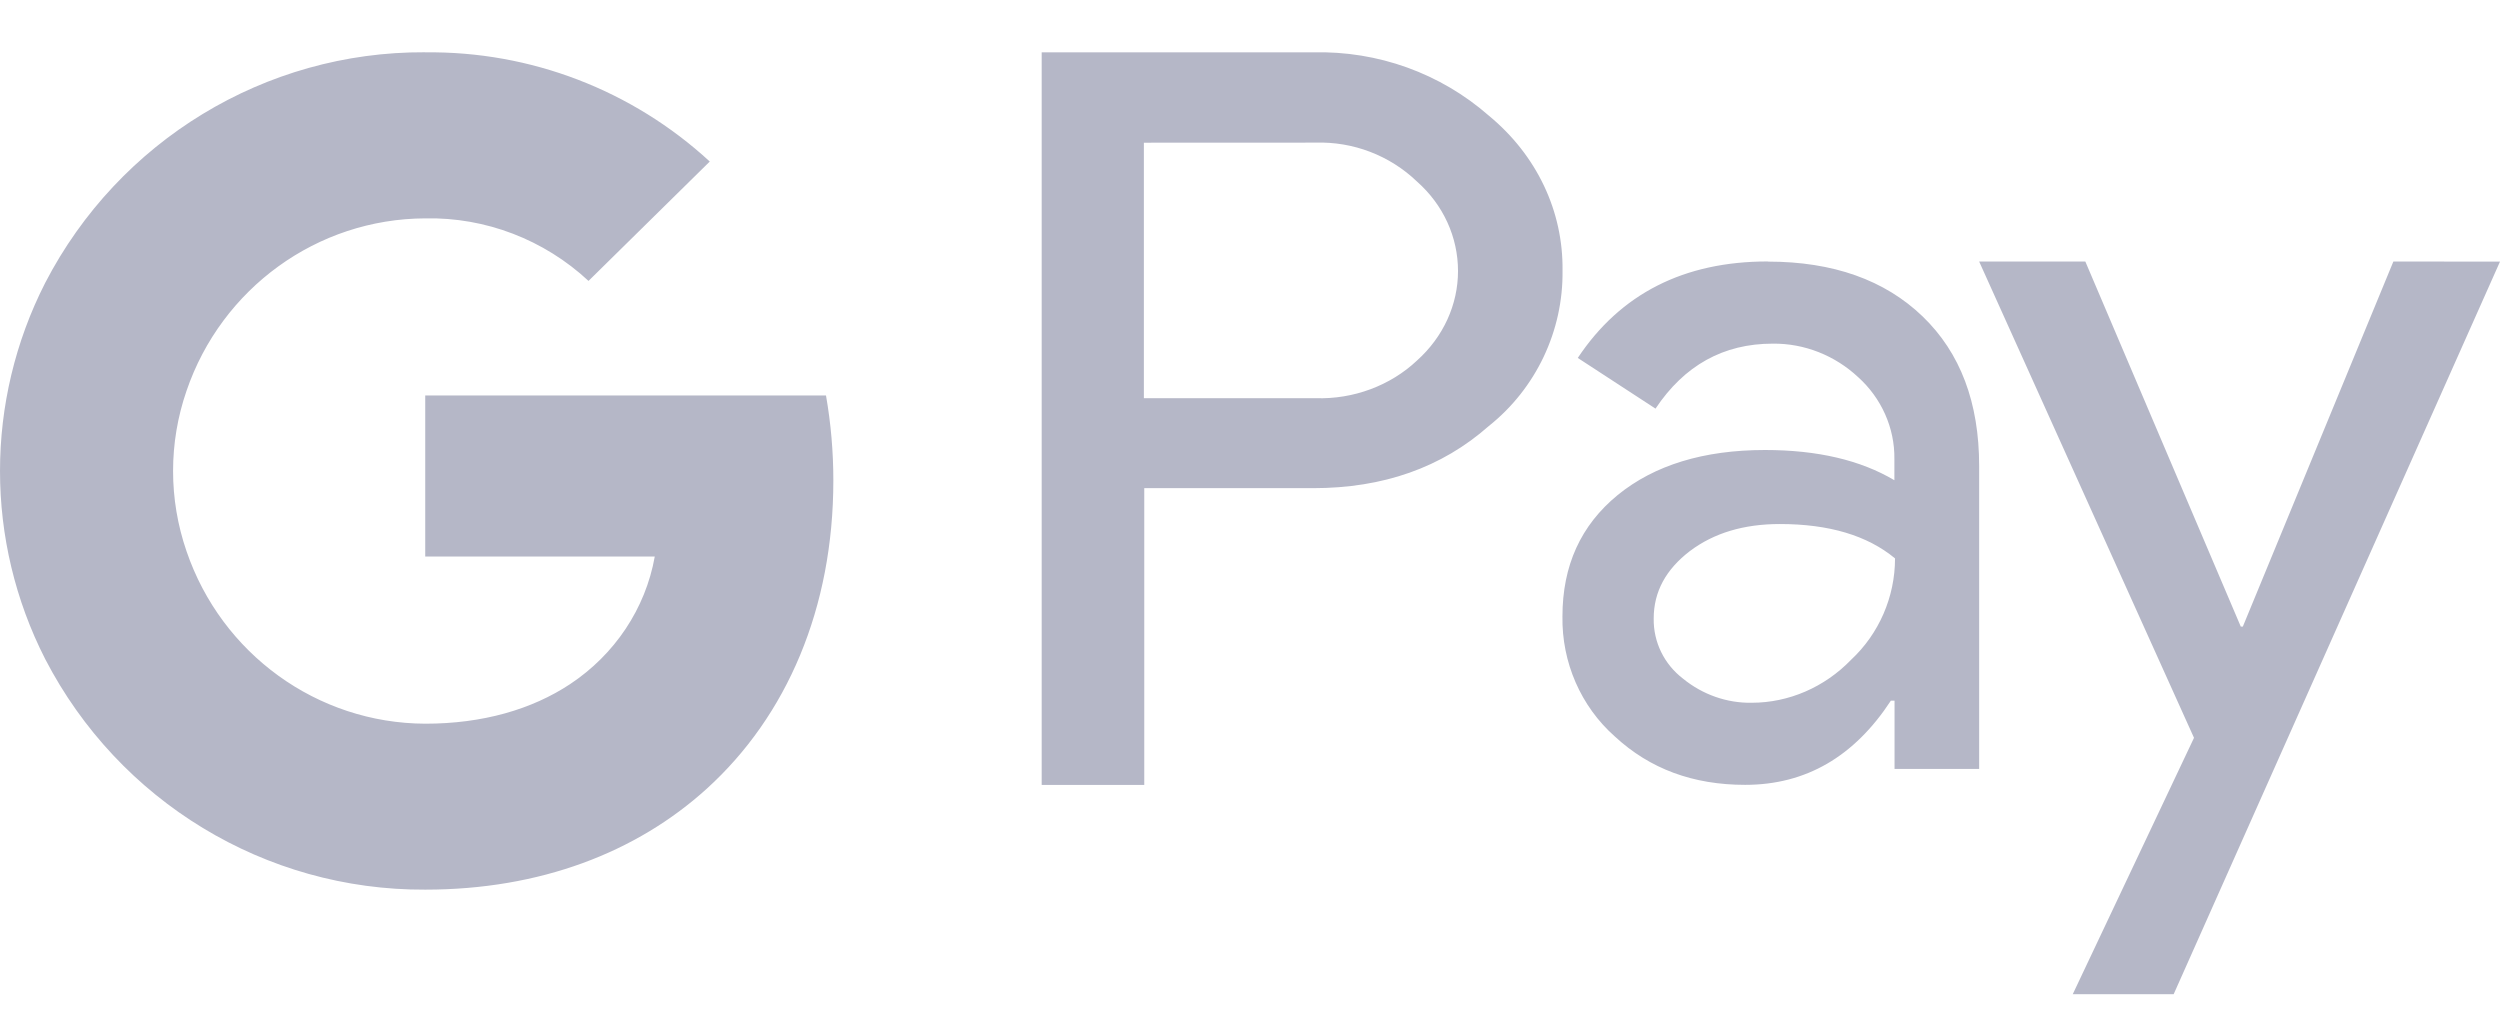 <svg width="98" height="40" viewBox="0 0 98 40" fill="none" xmlns="http://www.w3.org/2000/svg">
<path d="M98 10.255L85.208 38.972H81.252L86.005 28.923L77.583 10.252H81.745L87.839 24.563H87.919L93.82 10.252L98 10.255ZM44.855 19.136V30.769H40.834V2.052H51.473C54.009 1.988 56.465 2.871 58.364 4.535C60.247 6.089 61.282 8.286 61.251 10.609C61.282 12.966 60.213 15.225 58.364 16.698C56.514 18.332 54.217 19.136 51.473 19.136H44.855ZM44.84 5.594V15.609H51.571C53.053 15.659 54.505 15.114 55.543 14.136C56.581 13.206 57.154 11.938 57.154 10.625C57.154 9.295 56.578 8.028 55.543 7.114C54.474 6.089 53.038 5.545 51.571 5.591L44.84 5.594ZM69.305 10.255C71.856 10.255 73.884 10.976 75.366 12.403C76.848 13.831 77.583 15.785 77.583 18.268V30.142H74.266V27.465H74.123C72.686 29.662 70.788 30.766 68.411 30.766C66.369 30.766 64.678 30.142 63.306 28.874C61.965 27.689 61.218 25.957 61.248 24.163C61.248 22.175 61.965 20.591 63.416 19.403C64.853 18.234 66.782 17.64 69.189 17.64C71.247 17.64 72.938 18.04 74.26 18.825V17.991C74.276 16.772 73.749 15.603 72.84 14.785C71.93 13.935 70.733 13.456 69.489 13.471C67.56 13.471 66.029 14.32 64.896 16.018L61.849 14.031C63.524 11.514 66.01 10.249 69.296 10.249L69.305 10.255ZM64.825 24.246C64.81 25.175 65.239 26.04 65.974 26.603C66.739 27.228 67.698 27.566 68.668 27.548C70.12 27.548 71.523 26.939 72.561 25.865C73.66 24.84 74.285 23.397 74.285 21.889C73.201 20.991 71.7 20.542 69.771 20.542C68.35 20.542 67.186 20.895 66.246 21.6C65.306 22.32 64.825 23.191 64.825 24.246ZM16.672 2.052C20.788 2.003 24.775 3.526 27.823 6.332L23.07 11.012C21.33 9.394 19.034 8.511 16.672 8.56C12.431 8.575 8.683 11.302 7.311 15.323C6.609 17.357 6.609 19.569 7.311 21.606C8.683 25.628 12.431 28.354 16.672 28.369C18.92 28.369 20.852 27.809 22.35 26.816C24.089 25.662 25.302 23.868 25.667 21.816H16.669V15.502H32.379C32.572 16.606 32.667 17.714 32.667 18.834C32.667 23.834 30.848 28.065 27.706 30.917C24.947 33.419 21.168 34.874 16.669 34.874C10.401 34.905 4.659 31.412 1.771 25.834C-0.59 21.203 -0.59 15.723 1.771 11.089C4.659 5.511 10.401 2.019 16.651 2.049L16.672 2.052Z" fill="#B5B7C7"/>
</svg>
